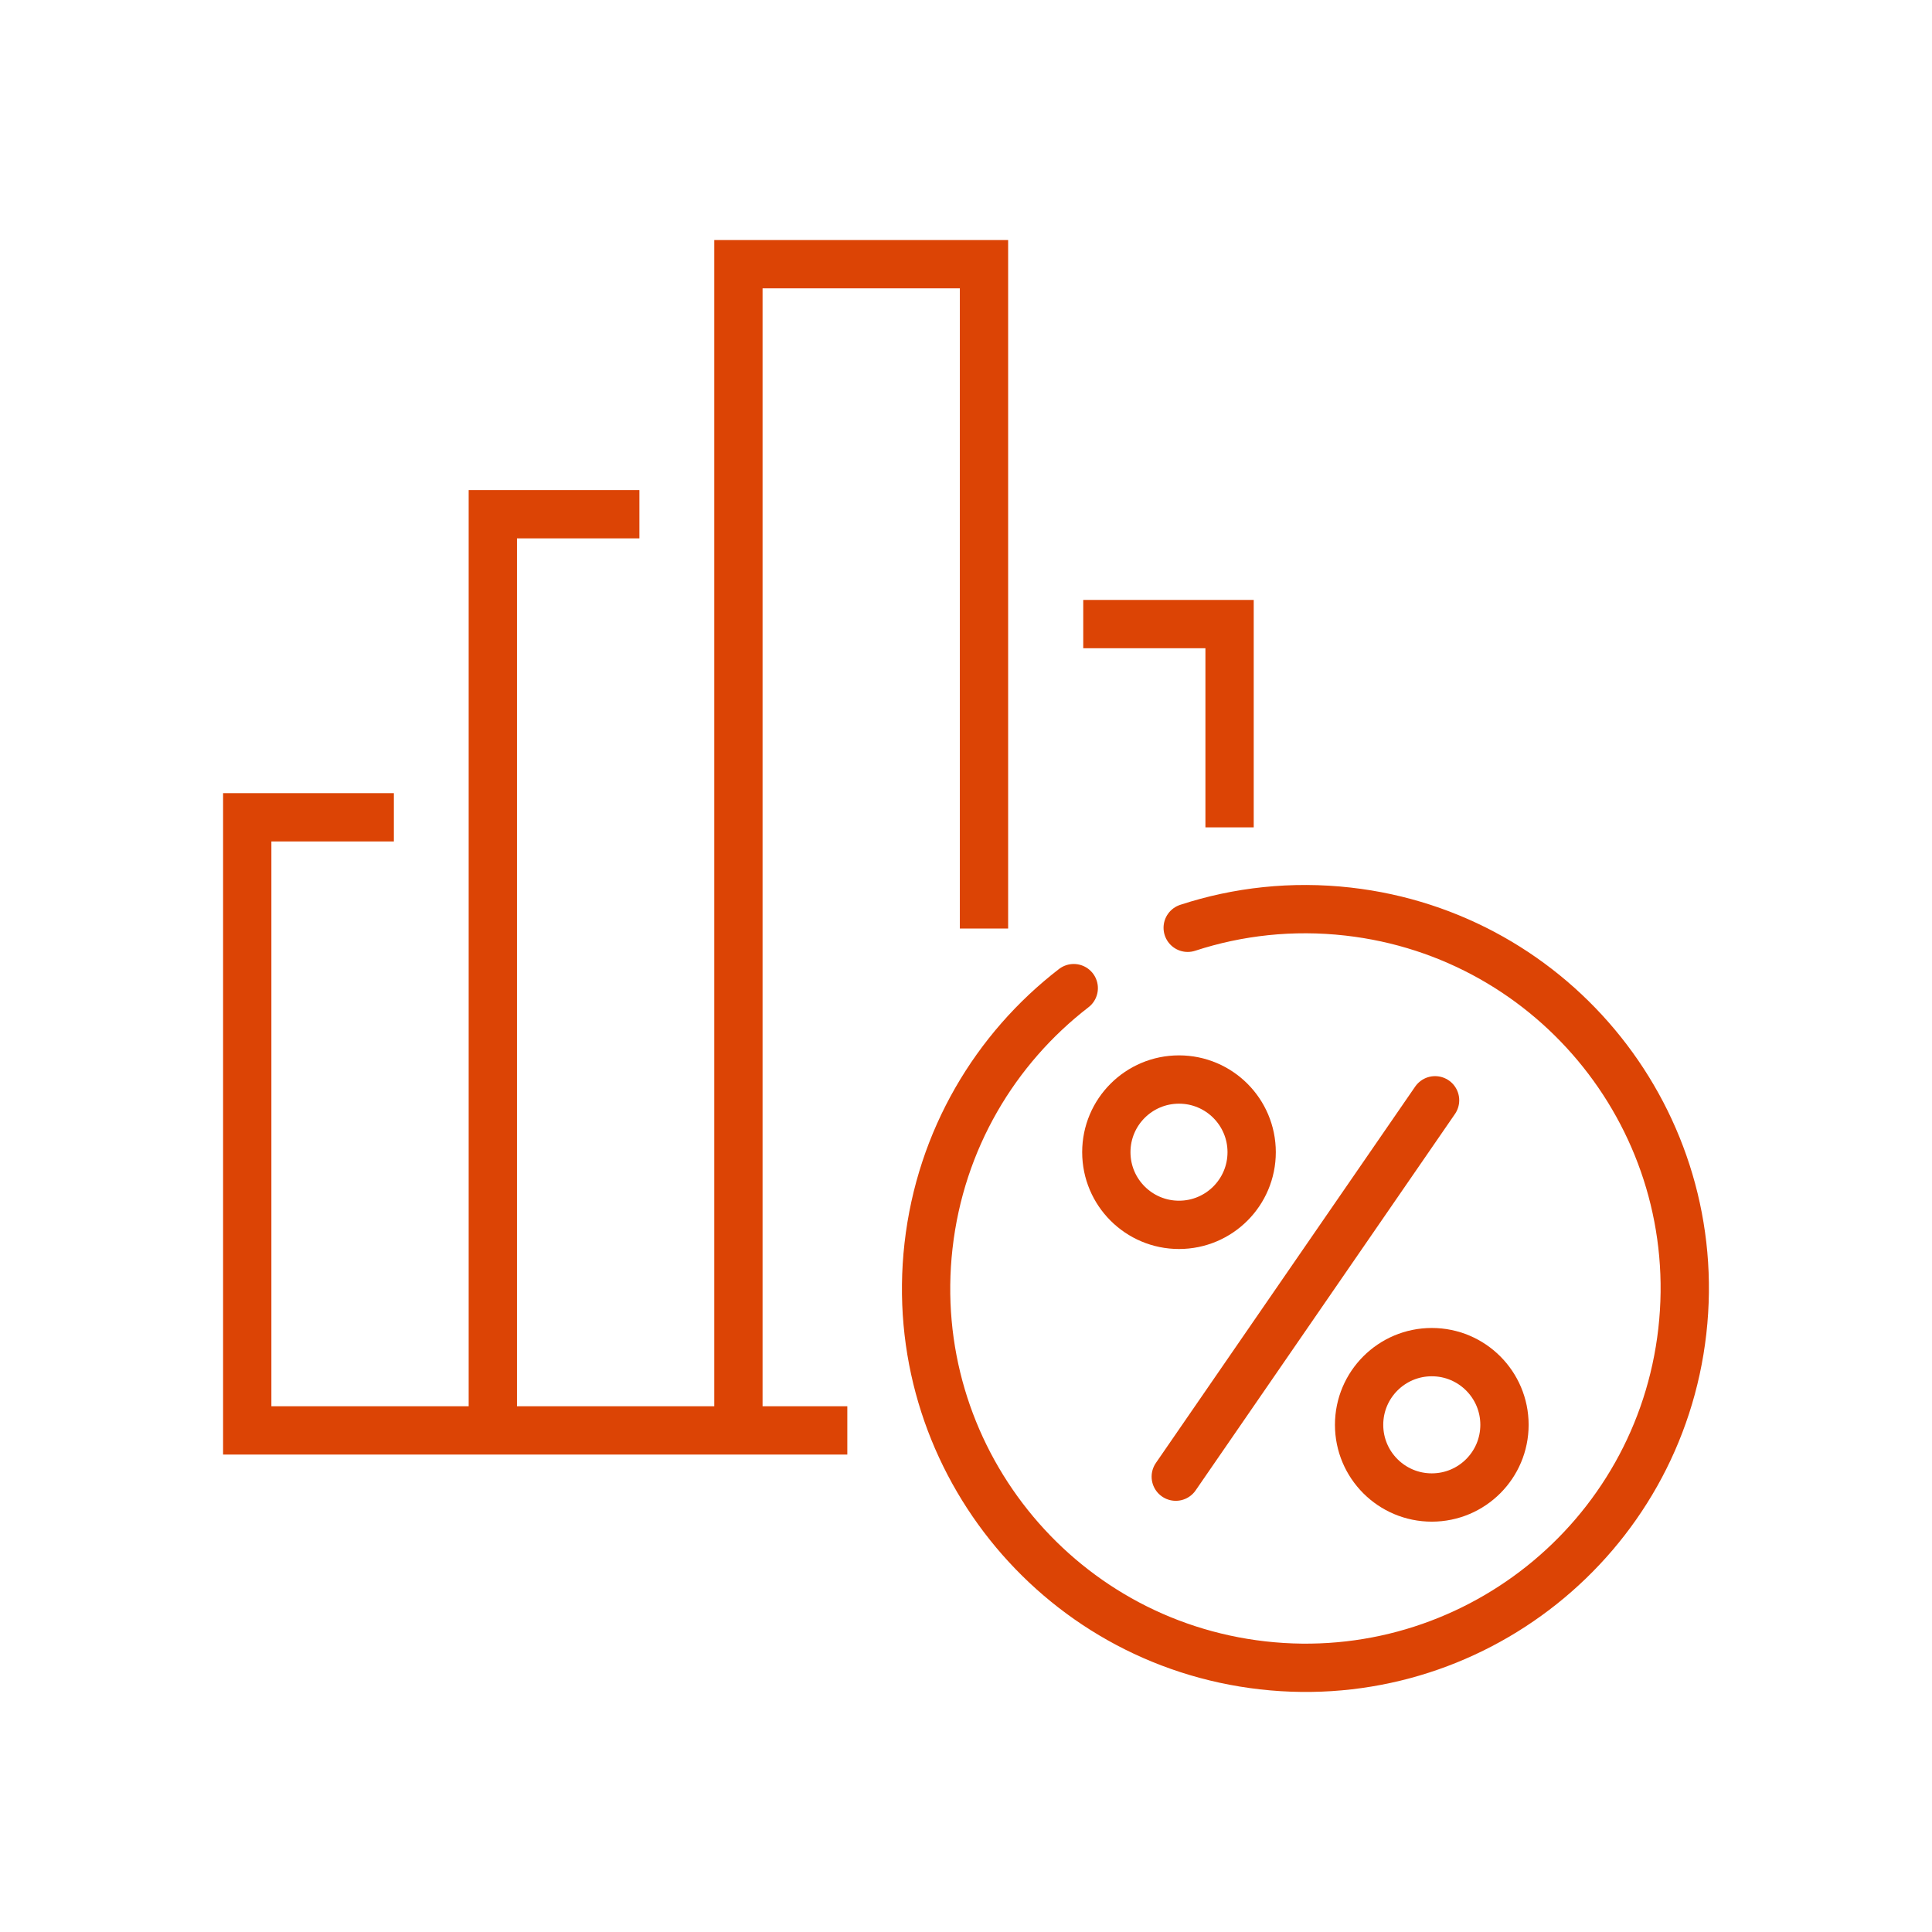 <svg width="120" height="120" viewBox="0 0 120 120" fill="none" xmlns="http://www.w3.org/2000/svg">
<path d="M73.77 57.627C76.883 56.608 80.262 56.228 83.727 56.619C96.656 58.08 105.954 69.75 104.493 82.676C103.029 95.605 91.362 104.9 78.433 103.439C65.507 101.977 56.211 90.311 57.672 77.382C58.417 70.783 61.82 65.133 66.692 61.375" stroke="#DC4405" stroke-width="3" stroke-miterlimit="10" stroke-linecap="round" stroke-linejoin="round"/>
<path d="M89.135 68.341L73.029 91.718" stroke="#DC4405" stroke-width="3" stroke-miterlimit="10" stroke-linecap="round"/>
<path d="M73.23 76.078C75.722 76.078 77.743 74.057 77.743 71.564C77.743 69.072 75.722 67.051 73.23 67.051C70.737 67.051 68.716 69.072 68.716 71.564C68.716 74.057 70.737 76.078 73.23 76.078Z" stroke="#DC4405" stroke-width="3" stroke-miterlimit="10" stroke-linecap="round"/>
<path d="M88.931 93.013C91.425 93.013 93.446 90.992 93.446 88.498C93.446 86.005 91.425 83.983 88.931 83.983C86.438 83.983 84.416 86.005 84.416 88.498C84.416 90.992 86.438 93.013 88.931 93.013Z" stroke="#DC4405" stroke-width="3" stroke-miterlimit="10" stroke-linecap="round"/>
<path d="M45.864 88.845V16.41H61.117V57.673" stroke="#DC4405" stroke-width="3" stroke-miterlimit="10"/>
<path d="M30.61 88.845V31.939H39.714" stroke="#DC4405" stroke-width="3" stroke-miterlimit="10"/>
<path d="M24.464 50.764H15.356V88.845H52.628" stroke="#DC4405" stroke-width="3" stroke-miterlimit="10"/>
<path d="M67.282 38.763H76.371V51.389" stroke="#DC4405" stroke-width="3" stroke-miterlimit="10"/>
</svg>
